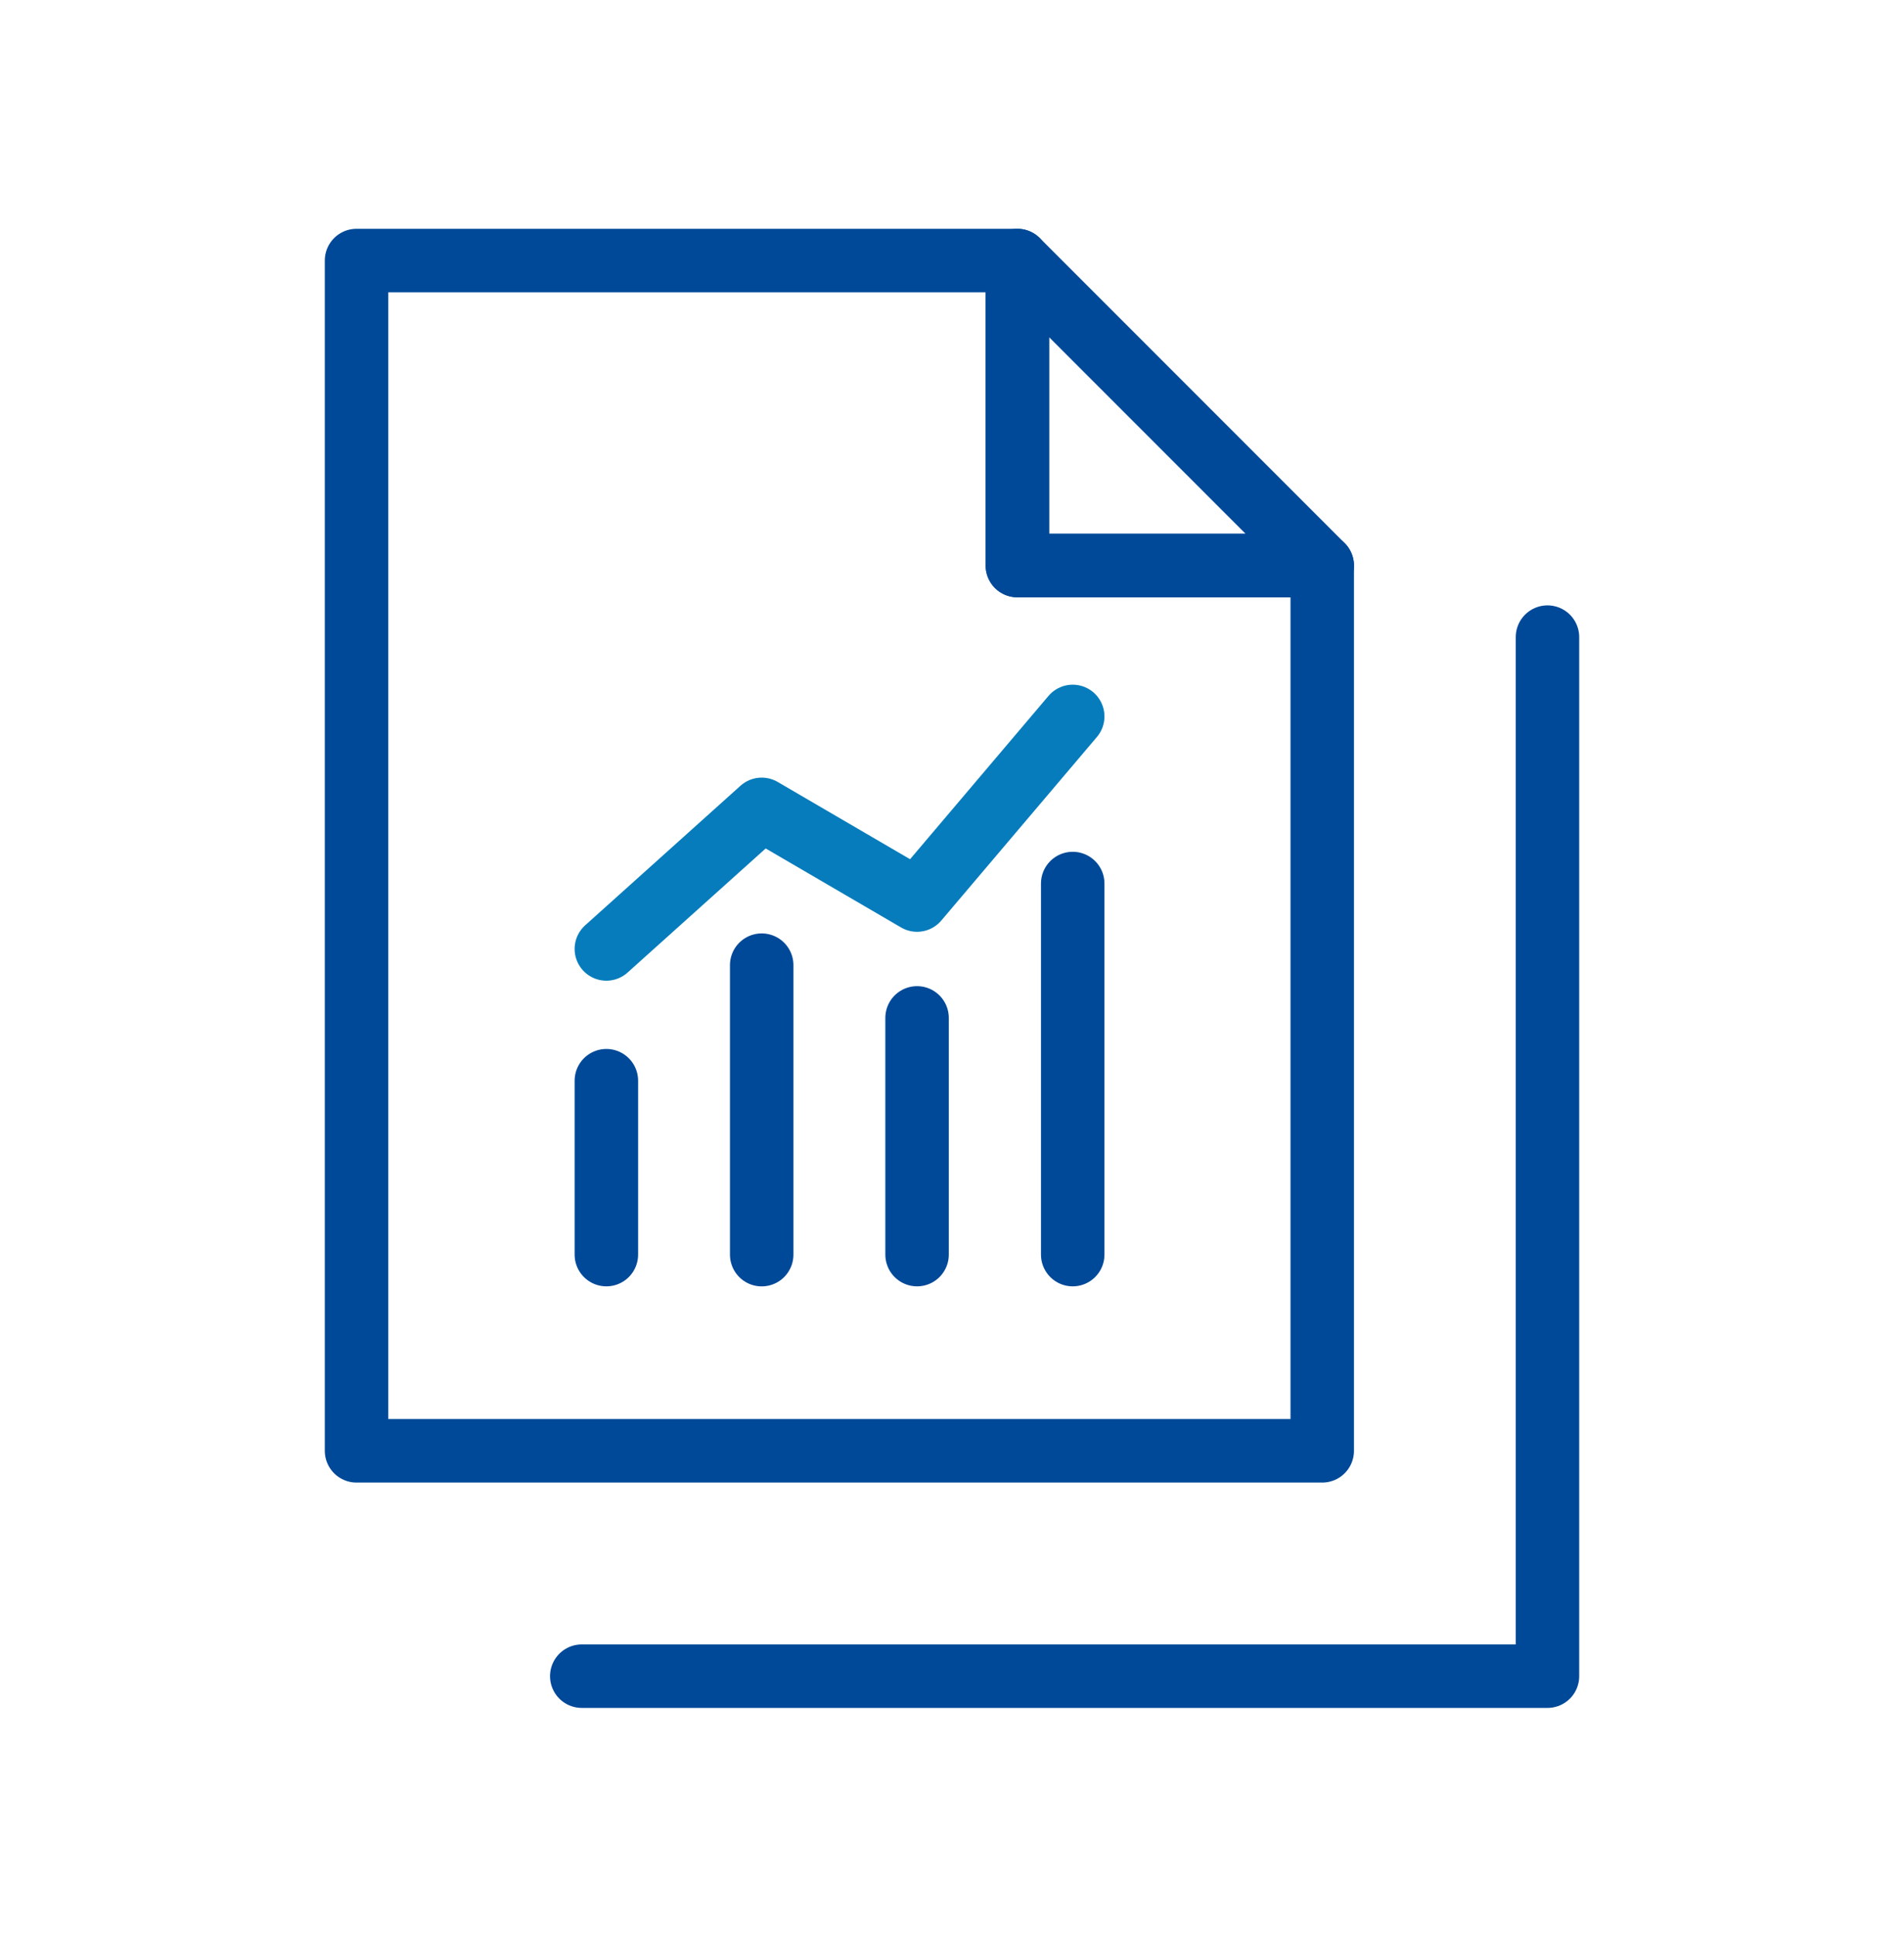<svg width="60" height="61" viewBox="0 0 60 61" fill="none" xmlns="http://www.w3.org/2000/svg">
<path d="M48.765 20.067V52.793H18.333" stroke="#004998" stroke-width="2" stroke-linecap="round" stroke-linejoin="round"/>
<path d="M32.06 8.206H11.235V45.695H41.667V17.813H32.06V8.206Z" stroke="#004998" stroke-width="2" stroke-linecap="round" stroke-linejoin="round"/>
<path d="M32.06 8.206V17.813H41.667L32.06 8.206Z" stroke="#004998" stroke-width="2" stroke-linecap="round" stroke-linejoin="round"/>
<path d="M19.108 34.038V39.515" stroke="#004998" stroke-width="2" stroke-linecap="round" stroke-linejoin="round"/>
<path d="M24.003 30.399V39.516" stroke="#004998" stroke-width="2" stroke-linecap="round" stroke-linejoin="round"/>
<path d="M28.899 32.06V39.515" stroke="#004998" stroke-width="2" stroke-linecap="round" stroke-linejoin="round"/>
<path d="M33.804 27.828V39.515" stroke="#004998" stroke-width="2" stroke-linecap="round" stroke-linejoin="round"/>
<path d="M19.108 29.888L24.003 25.492L28.899 28.348L33.804 22.565" stroke="#067CBC" stroke-width="2" stroke-linecap="round" stroke-linejoin="round"/>
</svg>
